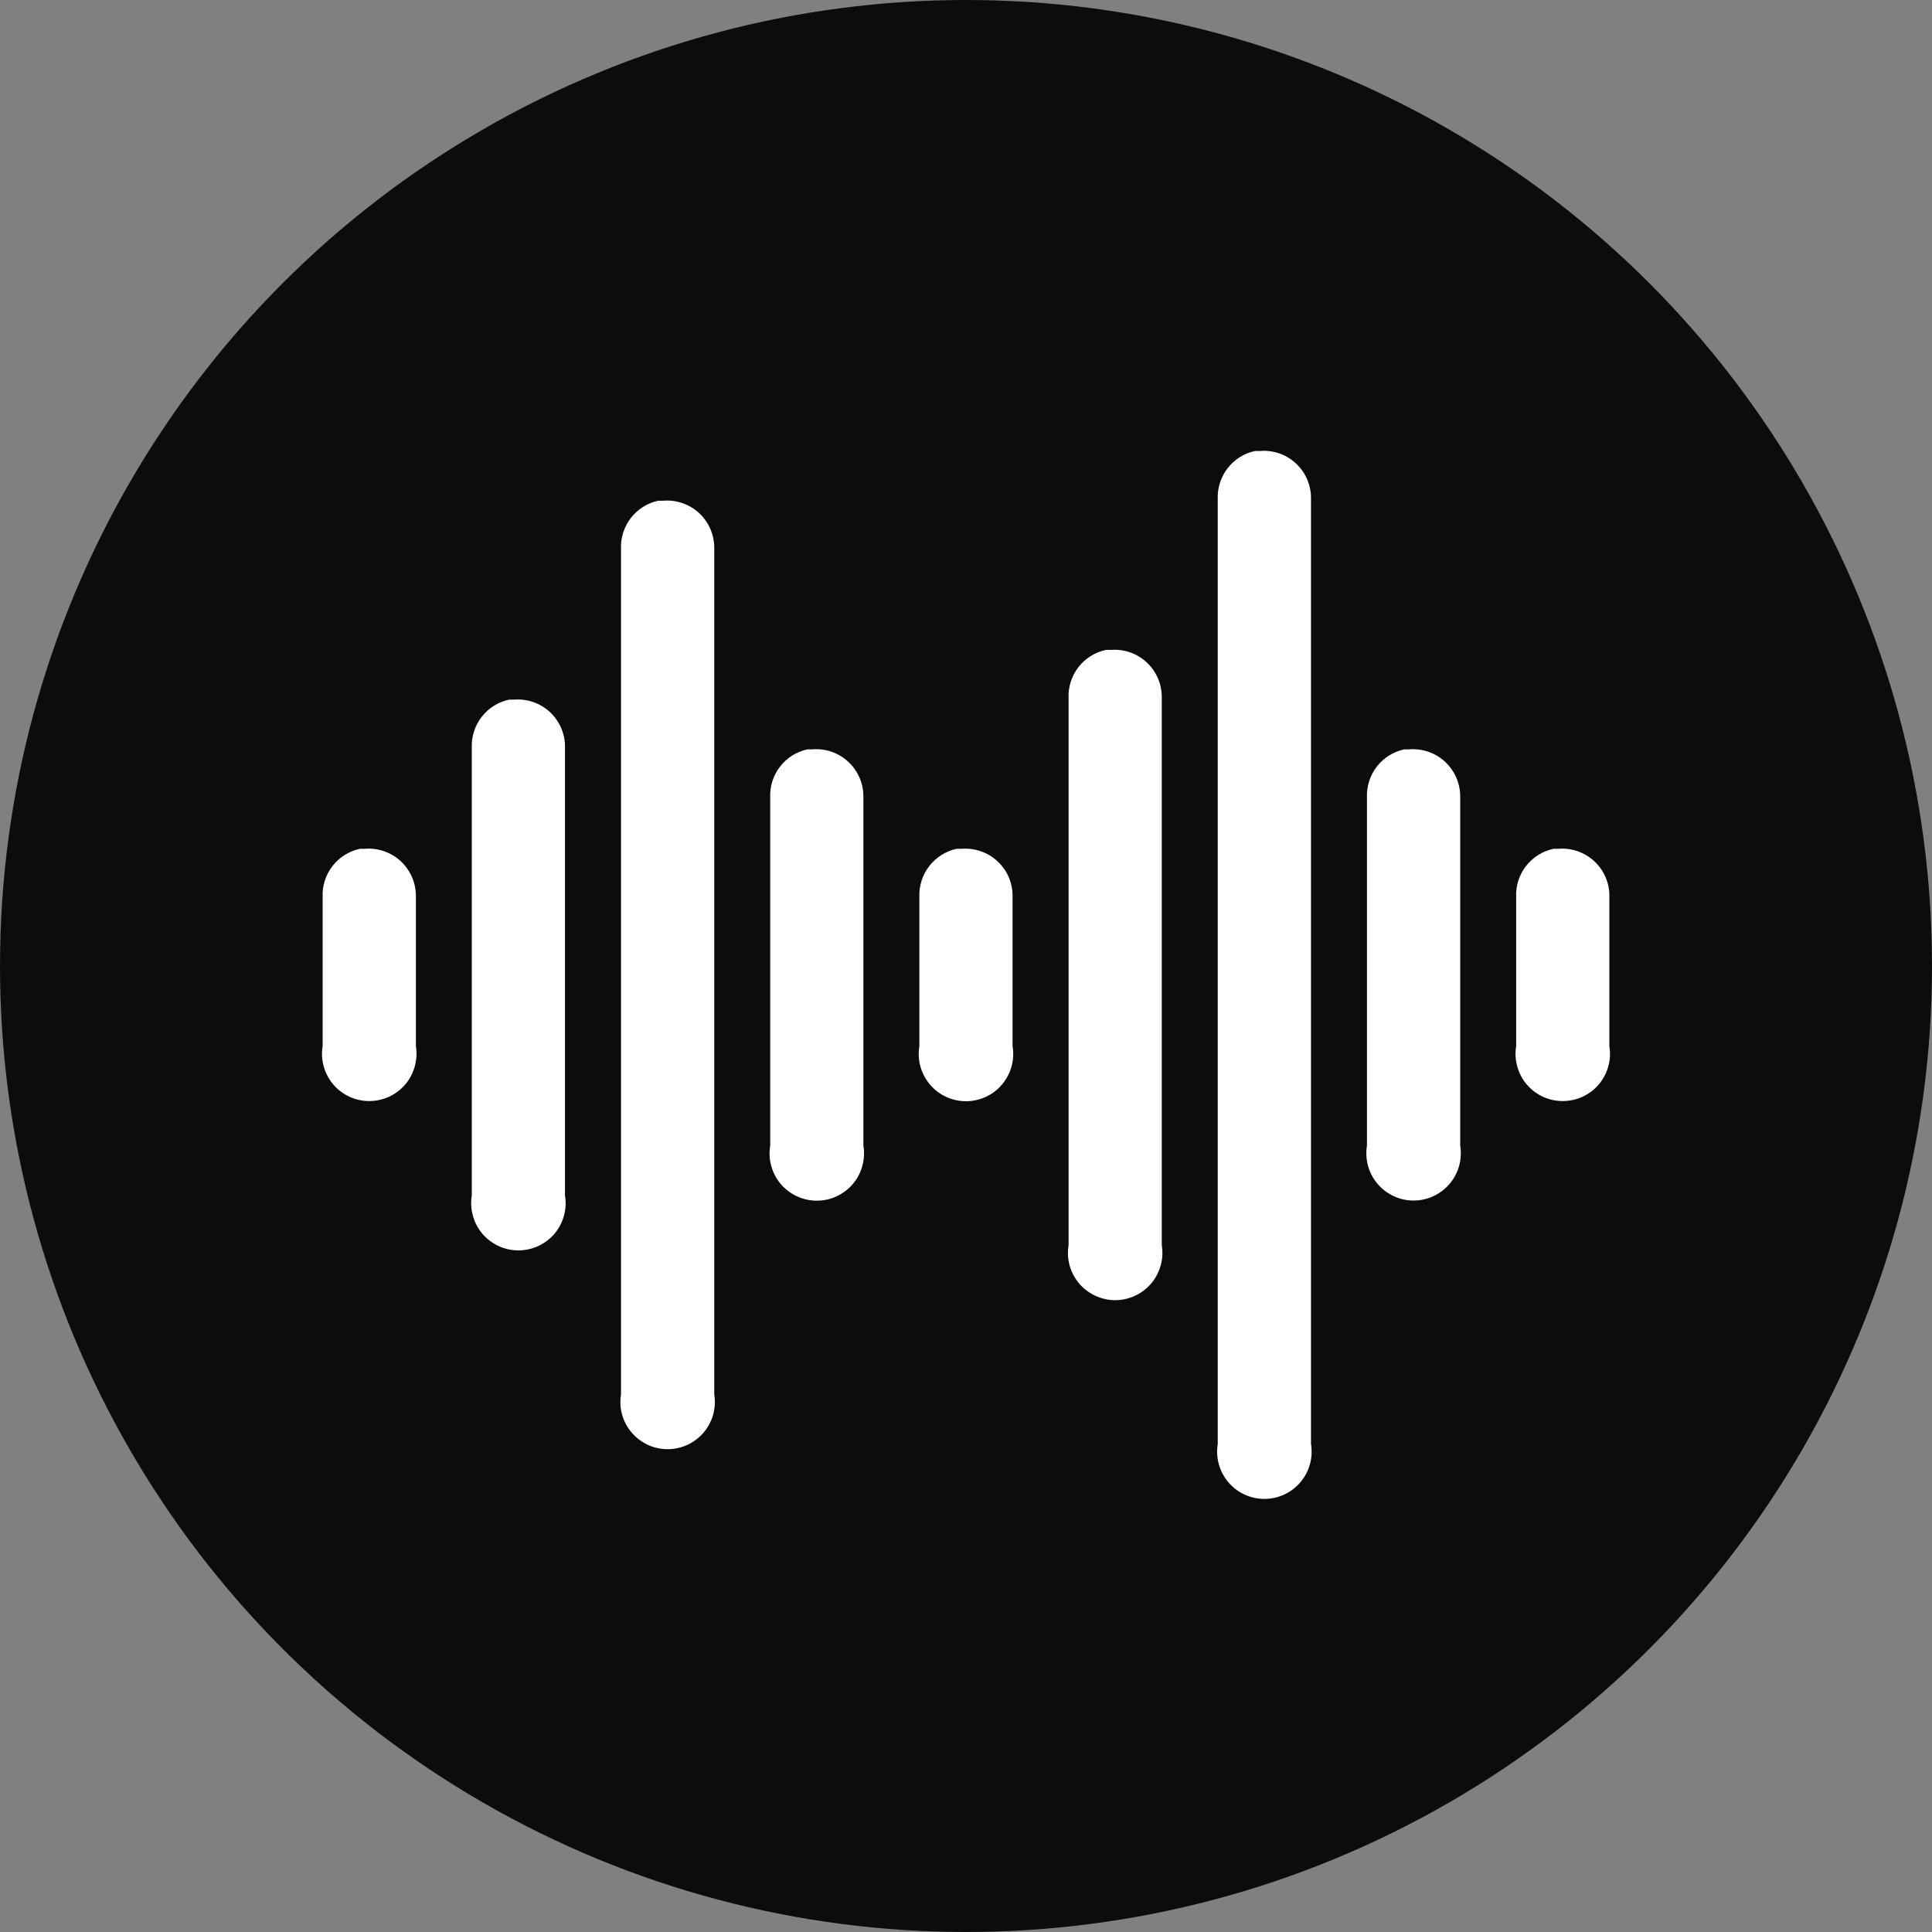 <svg width="30" height="30" viewBox="0 0 30 30" fill="none" xmlns="http://www.w3.org/2000/svg">
<rect x="0" y="0" width="30" height="30" fill="#808080" stroke="none"/>
<circle cx="15" cy="15" r="15" fill="#0C0C0C"/>
<path d="M19.488 7.003C19.319 7.039 19.168 7.134 19.062 7.271C18.956 7.408 18.902 7.578 18.909 7.751V22.423C18.892 22.528 18.898 22.635 18.926 22.738C18.955 22.84 19.005 22.935 19.074 23.016C19.143 23.098 19.229 23.163 19.325 23.207C19.422 23.252 19.527 23.275 19.633 23.275C19.74 23.275 19.845 23.252 19.941 23.207C20.038 23.163 20.123 23.098 20.192 23.016C20.261 22.935 20.312 22.84 20.34 22.738C20.369 22.635 20.374 22.528 20.357 22.423V7.751C20.36 7.648 20.34 7.545 20.3 7.45C20.261 7.355 20.201 7.269 20.126 7.199C20.051 7.128 19.961 7.074 19.864 7.04C19.767 7.007 19.663 6.994 19.56 7.003C19.536 7.002 19.512 7.002 19.488 7.003ZM10.222 7.775C10.053 7.811 9.902 7.906 9.796 8.043C9.69 8.18 9.636 8.35 9.643 8.523V21.651C9.626 21.756 9.631 21.863 9.66 21.966C9.688 22.068 9.739 22.163 9.808 22.244C9.877 22.325 9.962 22.39 10.059 22.435C10.155 22.48 10.26 22.503 10.367 22.503C10.473 22.503 10.578 22.48 10.675 22.435C10.771 22.39 10.857 22.325 10.926 22.244C10.995 22.163 11.045 22.068 11.074 21.966C11.102 21.863 11.108 21.756 11.091 21.651V8.523C11.093 8.42 11.074 8.318 11.034 8.222C10.994 8.127 10.935 8.042 10.86 7.971C10.784 7.9 10.695 7.846 10.598 7.813C10.5 7.779 10.397 7.766 10.294 7.775C10.27 7.774 10.246 7.774 10.222 7.775ZM17.172 10.092C17.003 10.128 16.852 10.223 16.745 10.36C16.64 10.497 16.585 10.667 16.593 10.84V19.334C16.575 19.439 16.581 19.547 16.609 19.65C16.637 19.752 16.688 19.848 16.756 19.929C16.825 20.01 16.911 20.076 17.008 20.12C17.104 20.165 17.21 20.189 17.316 20.189C17.423 20.189 17.528 20.165 17.625 20.12C17.721 20.076 17.807 20.01 17.876 19.929C17.945 19.848 17.995 19.752 18.023 19.65C18.052 19.547 18.057 19.439 18.04 19.334V10.84C18.042 10.737 18.023 10.634 17.983 10.539C17.943 10.444 17.884 10.359 17.809 10.288C17.734 10.218 17.645 10.164 17.548 10.13C17.45 10.096 17.347 10.083 17.244 10.092C17.22 10.09 17.196 10.09 17.172 10.092ZM7.905 10.864C7.736 10.9 7.585 10.995 7.479 11.132C7.373 11.269 7.319 11.439 7.326 11.612V18.562C7.309 18.667 7.314 18.775 7.343 18.877C7.371 18.98 7.421 19.076 7.49 19.157C7.559 19.238 7.645 19.303 7.741 19.348C7.838 19.393 7.943 19.416 8.05 19.416C8.156 19.416 8.262 19.393 8.358 19.348C8.455 19.303 8.541 19.238 8.61 19.157C8.679 19.076 8.729 18.98 8.757 18.877C8.785 18.775 8.791 18.667 8.773 18.562V11.612C8.776 11.509 8.757 11.407 8.717 11.312C8.677 11.217 8.618 11.131 8.543 11.06C8.468 10.99 8.379 10.936 8.281 10.902C8.184 10.868 8.081 10.855 7.978 10.864C7.954 10.863 7.93 10.863 7.905 10.864ZM12.539 11.636C12.369 11.672 12.218 11.767 12.112 11.904C12.006 12.041 11.952 12.211 11.96 12.384V17.79C11.942 17.895 11.947 18.002 11.976 18.105C12.004 18.208 12.054 18.303 12.123 18.385C12.192 18.466 12.278 18.531 12.374 18.576C12.471 18.621 12.576 18.644 12.683 18.644C12.79 18.644 12.895 18.621 12.992 18.576C13.088 18.531 13.174 18.466 13.243 18.385C13.312 18.303 13.362 18.208 13.39 18.105C13.419 18.002 13.424 17.895 13.407 17.79V12.384C13.409 12.281 13.39 12.179 13.35 12.084C13.31 11.989 13.251 11.903 13.176 11.833C13.101 11.762 13.012 11.708 12.915 11.674C12.817 11.64 12.714 11.627 12.611 11.636C12.587 11.635 12.563 11.635 12.539 11.636ZM21.805 11.636C21.636 11.672 21.485 11.767 21.379 11.904C21.273 12.041 21.219 12.211 21.226 12.384V17.79C21.209 17.895 21.215 18.002 21.243 18.105C21.271 18.207 21.322 18.302 21.391 18.383C21.46 18.464 21.545 18.529 21.642 18.574C21.738 18.619 21.843 18.642 21.95 18.642C22.056 18.642 22.161 18.619 22.258 18.574C22.354 18.529 22.44 18.464 22.509 18.383C22.578 18.302 22.628 18.207 22.657 18.105C22.685 18.002 22.691 17.895 22.674 17.79V12.384C22.676 12.281 22.657 12.179 22.617 12.084C22.577 11.988 22.518 11.903 22.442 11.832C22.367 11.761 22.278 11.707 22.181 11.674C22.083 11.64 21.98 11.627 21.877 11.636C21.853 11.635 21.829 11.635 21.805 11.636ZM5.589 13.18C5.419 13.217 5.268 13.312 5.162 13.449C5.056 13.586 5.002 13.756 5.01 13.929V16.245C4.992 16.35 4.998 16.458 5.027 16.56C5.055 16.663 5.106 16.758 5.175 16.839C5.243 16.92 5.329 16.985 5.426 17.03C5.522 17.074 5.627 17.097 5.734 17.097C5.84 17.097 5.945 17.074 6.042 17.03C6.138 16.985 6.224 16.92 6.293 16.839C6.362 16.758 6.412 16.663 6.44 16.56C6.469 16.458 6.475 16.35 6.458 16.245V13.929C6.46 13.825 6.441 13.723 6.401 13.628C6.361 13.533 6.301 13.447 6.226 13.376C6.151 13.306 6.062 13.252 5.964 13.218C5.867 13.184 5.763 13.171 5.661 13.18C5.636 13.179 5.612 13.179 5.588 13.18H5.589ZM14.855 13.18C14.686 13.217 14.535 13.312 14.429 13.449C14.323 13.586 14.269 13.756 14.276 13.929V16.245C14.258 16.35 14.264 16.458 14.292 16.561C14.321 16.663 14.371 16.759 14.44 16.84C14.509 16.922 14.594 16.987 14.691 17.032C14.788 17.076 14.893 17.1 15 17.1C15.106 17.1 15.211 17.076 15.308 17.032C15.405 16.987 15.491 16.922 15.559 16.84C15.628 16.759 15.679 16.663 15.707 16.561C15.735 16.458 15.741 16.35 15.723 16.245V13.929C15.726 13.826 15.706 13.723 15.667 13.628C15.627 13.533 15.568 13.448 15.492 13.377C15.417 13.306 15.328 13.252 15.231 13.219C15.134 13.185 15.03 13.172 14.928 13.18C14.903 13.179 14.88 13.179 14.855 13.18ZM24.122 13.18C23.952 13.217 23.801 13.312 23.695 13.449C23.589 13.586 23.535 13.756 23.543 13.929V16.245C23.525 16.35 23.531 16.458 23.56 16.56C23.588 16.663 23.638 16.758 23.707 16.839C23.776 16.92 23.862 16.985 23.958 17.03C24.055 17.074 24.16 17.097 24.266 17.097C24.373 17.097 24.478 17.074 24.574 17.03C24.671 16.985 24.757 16.92 24.826 16.839C24.894 16.758 24.945 16.663 24.973 16.56C25.002 16.458 25.008 16.35 24.99 16.245V13.929C24.993 13.825 24.974 13.723 24.934 13.628C24.894 13.533 24.834 13.447 24.759 13.376C24.684 13.306 24.595 13.252 24.497 13.218C24.4 13.184 24.296 13.171 24.193 13.18C24.169 13.179 24.145 13.179 24.122 13.18Z" fill="white"/>
</svg>
